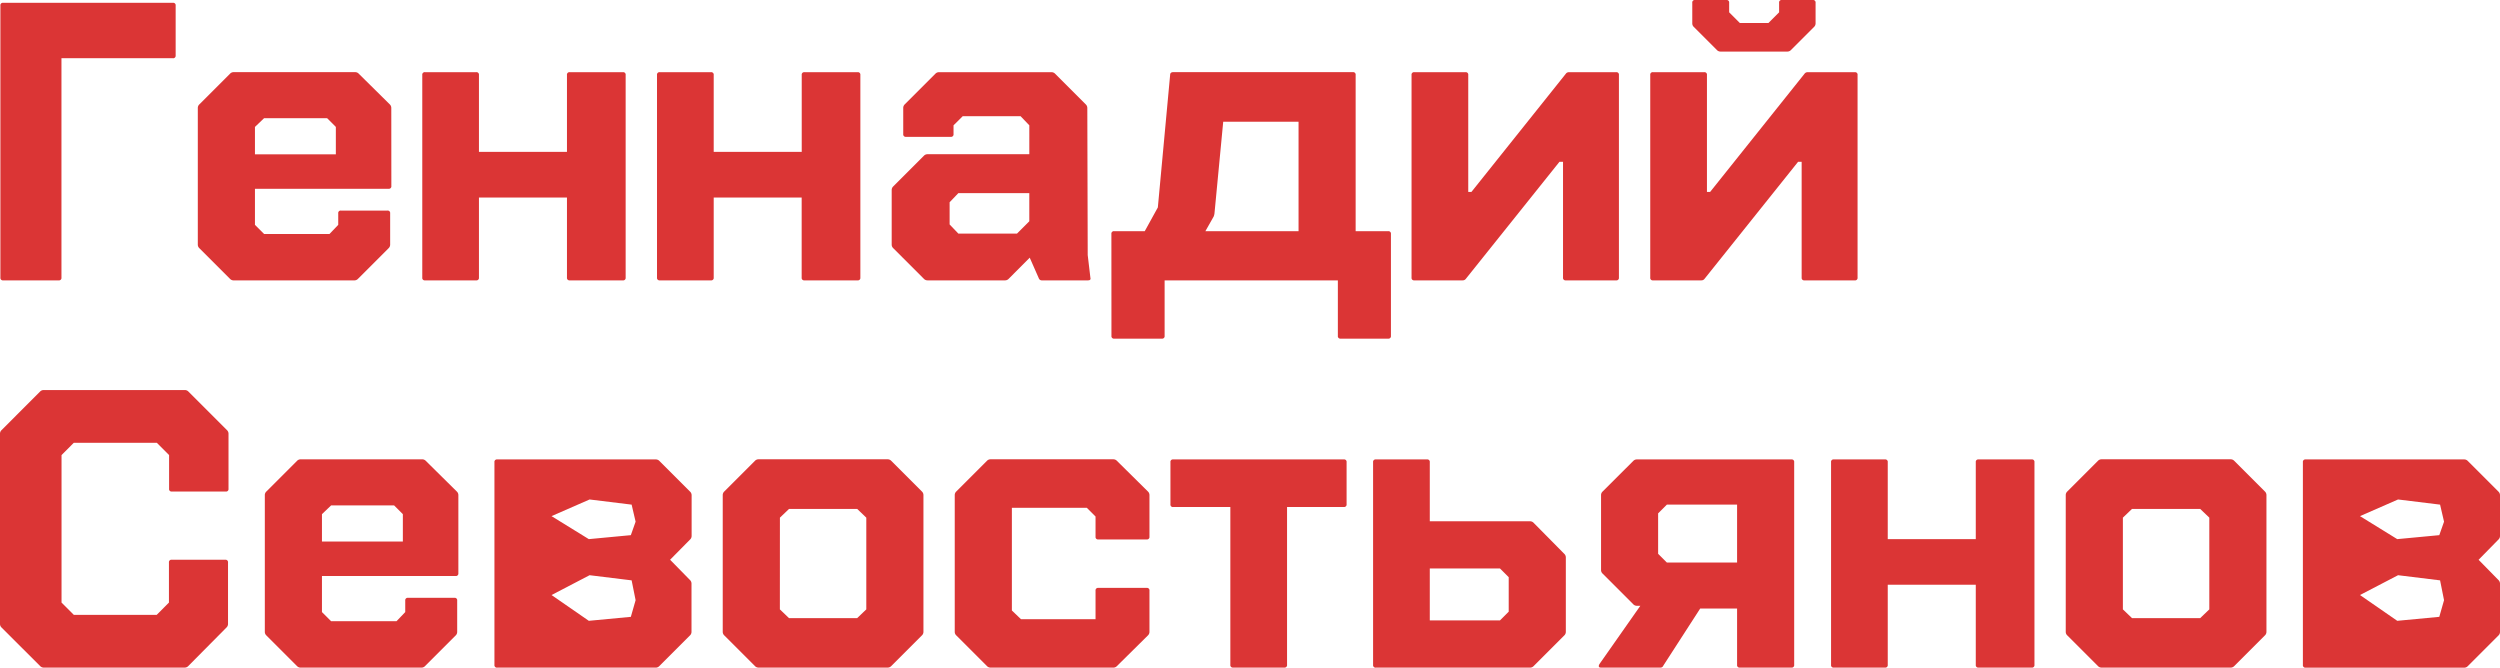 <?xml version="1.0" encoding="UTF-8"?> <svg xmlns="http://www.w3.org/2000/svg" viewBox="0 0 1717.3 458.65"> <defs> <style>.cls-1{fill:#db3535;}</style> </defs> <title>Asset 43</title> <g id="Layer_2" data-name="Layer 2"> <g id="Layer_1-2" data-name="Layer 1"> <g id="Layer_1-2-2" data-name="Layer 1-2"> <g id="Layer_1-2-2-2" data-name="Layer 1-2-2"> <path class="cls-1" d="M2.18,192.59a1.7,1.7,0,0,1-1.91-1.44,1.85,1.85,0,0,1,0-.47V3.83a1.68,1.68,0,0,1,1.42-1.9,1.34,1.34,0,0,1,.49,0H118.75a1.67,1.67,0,0,1,1.91,1.41,2,2,0,0,1,0,.49V38.15A1.69,1.69,0,0,1,119.18,40a1.55,1.55,0,0,1-.43,0H42.22V190.68a1.69,1.69,0,0,1-1.44,1.91,1.85,1.85,0,0,1-.47,0Z"></path> <path class="cls-1" d="M268.83,127.76a1.69,1.69,0,0,1-1.44,1.91,1.85,1.85,0,0,1-.47,0H175.13v24.78l6.27,6.27h44.94l6-6.27v-7.89a1.69,1.69,0,0,1,1.44-1.91,1.24,1.24,0,0,1,.47,0H266.1a1.69,1.69,0,0,1,1.91,1.43,1.93,1.93,0,0,1,0,.48v21.51a3.42,3.42,0,0,1-1.09,2.45l-21,21a3.44,3.44,0,0,1-2.45,1.09H160.42a3.44,3.44,0,0,1-2.45-1.09l-21-21a3.36,3.36,0,0,1-1.09-2.45v-94A3.39,3.39,0,0,1,137,71.65l21-21a3.36,3.36,0,0,1,2.45-1.09H244a3.36,3.36,0,0,1,2.45,1.09l21.25,21a3.44,3.44,0,0,1,1.09,2.45ZM181.4,81.19l-6.27,6V106H230.7V87.18l-6-6Z"></path> <path class="cls-1" d="M290.07,190.68V51.5a1.7,1.7,0,0,1,1.43-1.92,1.67,1.67,0,0,1,.5,0h35.13A1.67,1.67,0,0,1,329,51.07a1.55,1.55,0,0,1,0,.43v52.84h60.46V51.5a1.69,1.69,0,0,1,1.44-1.91,1.24,1.24,0,0,1,.47,0h36.5a1.67,1.67,0,0,1,1.9,1.42,2,2,0,0,1,0,.49V190.68a1.69,1.69,0,0,1-1.41,1.91,2,2,0,0,1-.49,0h-36.5a1.7,1.7,0,0,1-1.91-1.44,1.85,1.85,0,0,1,0-.47v-55H329v55a1.69,1.69,0,0,1-1.44,1.91,1.85,1.85,0,0,1-.47,0H292a1.69,1.69,0,0,1-1.93-1.42A2,2,0,0,1,290.07,190.68Z"></path> <path class="cls-1" d="M451.31,190.68V51.5a1.69,1.69,0,0,1,1.44-1.91,1.24,1.24,0,0,1,.47,0h35.13A1.69,1.69,0,0,1,490.26,51a1.93,1.93,0,0,1,0,.48v52.84h60.46V51.5a1.69,1.69,0,0,1,1.44-1.91,1.24,1.24,0,0,1,.47,0h36.5A1.67,1.67,0,0,1,591,51.07a1.55,1.55,0,0,1,0,.43V190.68a1.69,1.69,0,0,1-1.44,1.91,1.85,1.85,0,0,1-.47,0h-36.5a1.7,1.7,0,0,1-1.91-1.44,1.85,1.85,0,0,1,0-.47v-55H490.26v55a1.69,1.69,0,0,1-1.44,1.91,1.85,1.85,0,0,1-.47,0H453.22a1.7,1.7,0,0,1-1.91-1.44A1.85,1.85,0,0,1,451.31,190.68Z"></path> <path class="cls-1" d="M749,190.68c.36,1.27-.18,1.91-1.64,1.91H715.78a2.14,2.14,0,0,1-2.18-1.37L707.34,177,692.9,191.5a3.44,3.44,0,0,1-2.45,1.09H637.06a3.44,3.44,0,0,1-2.45-1.09l-21-21a3.36,3.36,0,0,1-1.09-2.45V130.48a3.4,3.4,0,0,1,1.09-2.45l21-21a3.36,3.36,0,0,1,2.45-1.09h70V86.09l-6-6.27H661.31L655,86.09v6A1.69,1.69,0,0,1,653.58,94a2.26,2.26,0,0,1-.45,0H622.36a1.7,1.7,0,0,1-1.91-1.44,1.85,1.85,0,0,1,0-.47v-18a3.4,3.4,0,0,1,1.09-2.45l21-21A3.38,3.38,0,0,1,645,49.59h77.36a3.4,3.4,0,0,1,2.45,1.09l21,21a3.44,3.44,0,0,1,1.09,2.45l.27,101.05Zm-90.7-30.23h40.31l8.44-8.45V132.66H658.31l-6,6.27v15.25Z"></path> <path class="cls-1" d="M763.44,160.72a1.69,1.69,0,0,1,1.44-1.91,1.24,1.24,0,0,1,.47,0h21l9-16.34,8.44-91c0-1.27.73-1.91,2.18-1.91H929.31A1.69,1.69,0,0,1,931.22,51a1.93,1.93,0,0,1,0,.48V158.81h22.34a1.68,1.68,0,0,1,1.9,1.45,1.77,1.77,0,0,1,0,.46v70a1.68,1.68,0,0,1-1.43,1.9,1.85,1.85,0,0,1-.47,0H920.87A1.69,1.69,0,0,1,919,231.2a1.93,1.93,0,0,1,0-.48V192.59H800v38.13a1.68,1.68,0,0,1-1.42,1.9,2,2,0,0,1-.49,0h-32.7a1.69,1.69,0,0,1-1.91-1.42,1.93,1.93,0,0,1,0-.48ZM892,158.81V83.64H840.25l-6,62.92a9.1,9.1,0,0,1-.55,2.17L828,158.81Z"></path> <path class="cls-1" d="M971.53,192.59a1.7,1.7,0,0,1-1.91-1.44,1.85,1.85,0,0,1,0-.47V51.5a1.69,1.69,0,0,1,1.44-1.91,1.24,1.24,0,0,1,.47,0h35.14a1.68,1.68,0,0,1,1.9,1.45,1.77,1.77,0,0,1,0,.46v80.35h2.18l64.83-81.17a2.57,2.57,0,0,1,2.17-1.09h32.42a1.68,1.68,0,0,1,1.9,1.45,1.77,1.77,0,0,1,0,.46V190.68a1.69,1.69,0,0,1-1.44,1.91,1.77,1.77,0,0,1-.46,0h-34.59a1.7,1.7,0,0,1-1.91-1.44,1.85,1.85,0,0,1,0-.47V111.15h-2.45l-64.28,80.35a2.61,2.61,0,0,1-2.18,1.09Z"></path> <path class="cls-1" d="M1135.49,192.59a1.68,1.68,0,0,1-1.9-1.43,1.93,1.93,0,0,1,0-.48V51.5a1.68,1.68,0,0,1,1.41-1.91,1.34,1.34,0,0,1,.49,0h35.14a1.69,1.69,0,0,1,1.91,1.43,1.93,1.93,0,0,1,0,.48v80.35h2.17l64.83-81.17a2.59,2.59,0,0,1,2.18-1.09h32.41A1.69,1.69,0,0,1,1276,51a1.93,1.93,0,0,1,0,.48V190.68a1.69,1.69,0,0,1-1.44,1.91,1.85,1.85,0,0,1-.47,0h-34.59a1.7,1.7,0,0,1-1.91-1.44,1.85,1.85,0,0,1,0-.47V111.15h-2.45L1170.9,191.5a2.61,2.61,0,0,1-2.18,1.09ZM1181.8,35.43a3.4,3.4,0,0,1-2.45-1.09l-15.8-15.8a3.36,3.36,0,0,1-1.09-2.45V1.93A1.69,1.69,0,0,1,1163.9,0a1.24,1.24,0,0,1,.47,0h21.51a1.69,1.69,0,0,1,1.91,1.43,1.93,1.93,0,0,1,0,.48V8.46l7.35,7.36h19.61l7.36-7.36V1.93A1.68,1.68,0,0,1,1223.53,0a1.85,1.85,0,0,1,.47,0h21.25a1.69,1.69,0,0,1,1.91,1.43,1.93,1.93,0,0,1,0,.48V16.09a3.42,3.42,0,0,1-1.09,2.45l-15.8,15.8a3.4,3.4,0,0,1-2.45,1.09Z"></path> <path class="cls-1" d="M30,458.59a3.44,3.44,0,0,1-2.45-1.09L1.09,431.08A3.4,3.4,0,0,1,0,428.62V297.89a3.35,3.35,0,0,1,1.09-2.45L27.51,269A3.32,3.32,0,0,1,30,267.93h97a3.37,3.37,0,0,1,2.46,1.09l26.42,26.42a3.4,3.4,0,0,1,1.09,2.45v37.86a1.68,1.68,0,0,1-1.42,1.9,2,2,0,0,1-.49,0h-37a1.69,1.69,0,0,1-1.91-1.42,1.93,1.93,0,0,1,0-.48V312.6l-8.44-8.45h-57l-8.44,8.45V413.92l8.44,8.44h56.93l8.41-8.44V386.41a1.69,1.69,0,0,1,1.44-1.91,1.24,1.24,0,0,1,.47,0h36.77a1.68,1.68,0,0,1,1.9,1.45,1.77,1.77,0,0,1,0,.46v42.21a3.4,3.4,0,0,1-1.09,2.46L129.35,457.5a3.48,3.48,0,0,1-2.46,1.09Z"></path> <path class="cls-1" d="M314.86,393.76a1.69,1.69,0,0,1-1.44,1.91,1.85,1.85,0,0,1-.47,0H221.16v24.78l6.27,6.27h44.94l6-6.27v-7.89a1.69,1.69,0,0,1,1.44-1.91,1.24,1.24,0,0,1,.47,0h31.87a1.68,1.68,0,0,1,1.9,1.45,1.77,1.77,0,0,1,0,.46v21.51a3.4,3.4,0,0,1-1.05,2.45l-21,21a3.44,3.44,0,0,1-2.45,1.09H206.46a3.48,3.48,0,0,1-2.46-1.09l-21-21a3.36,3.36,0,0,1-1.09-2.45v-94a3.37,3.37,0,0,1,1.09-2.46l21-21a3.4,3.4,0,0,1,2.46-1.09h83.61a3.36,3.36,0,0,1,2.45,1.09l21.25,21a3.41,3.41,0,0,1,1.09,2.46Zm-87.43-46.57-6.27,6V372h55.57V353.18l-6-6Z"></path> <path class="cls-1" d="M341.55,315.59h109a3.4,3.4,0,0,1,2.45,1.09l21,21a3.41,3.41,0,0,1,1.09,2.46v28.05a3.42,3.42,0,0,1-1.09,2.45L460.3,384.5l13.62,13.89a3.44,3.44,0,0,1,1.09,2.45v33.23a3.42,3.42,0,0,1-1.09,2.45l-21,21a3.44,3.44,0,0,1-2.45,1.09H341.55a1.7,1.7,0,0,1-1.91-1.44,1.85,1.85,0,0,1,0-.47V317.5a1.69,1.69,0,0,1,1.44-1.91A1.24,1.24,0,0,1,341.55,315.59Zm62.92,54.75,28.87-2.73,3.27-9.26-2.73-11.71L405,343.1l-26.15,11.44Zm-25.61,38.4,25.61,17.71,28.87-2.73,3.27-11.44-2.73-13.62L405,395.12Z"></path> <path class="cls-1" d="M521,458.59a3.44,3.44,0,0,1-2.45-1.09l-21-21a3.42,3.42,0,0,1-1.09-2.45v-94a3.41,3.41,0,0,1,1.09-2.46l21-21A3.36,3.36,0,0,1,521,315.5h88.79a3.36,3.36,0,0,1,2.45,1.09l21,21a3.37,3.37,0,0,1,1.09,2.46v94a3.36,3.36,0,0,1-1.09,2.45l-21,21a3.44,3.44,0,0,1-2.45,1.09Zm14.71-40,6.26,6h46.85l6.26-6v-63l-6.26-6H542l-6.26,6Z"></path> <path class="cls-1" d="M680.37,458.59a3.44,3.44,0,0,1-2.45-1.09l-21-21a3.36,3.36,0,0,1-1.09-2.45v-94a3.37,3.37,0,0,1,1.09-2.46l21-21a3.36,3.36,0,0,1,2.45-1.09H764.8a3.4,3.4,0,0,1,2.46,1.09l21.24,21a3.41,3.41,0,0,1,1.09,2.46v28.59a1.69,1.69,0,0,1-1.44,1.91,1.85,1.85,0,0,1-.47,0H754.46a1.69,1.69,0,0,1-1.91-1.42,2,2,0,0,1,0-.49V354.81l-6-6H695.08v70.54l6.26,6h51.21v-19.6a1.69,1.69,0,0,1,1.44-1.91,1.24,1.24,0,0,1,.47,0h33.22a1.69,1.69,0,0,1,1.91,1.43,1.93,1.93,0,0,1,0,.48v28.32a3.42,3.42,0,0,1-1.09,2.45l-21.24,21a3.48,3.48,0,0,1-2.46,1.09Z"></path> <path class="cls-1" d="M804,346.37V317.5a1.68,1.68,0,0,1,1.41-1.91,1.34,1.34,0,0,1,.49,0H923.05A1.69,1.69,0,0,1,925,317a1.93,1.93,0,0,1,0,.48v28.87a1.69,1.69,0,0,1-1.44,1.91,1.85,1.85,0,0,1-.47,0H884.1v108.4a1.69,1.69,0,0,1-1.44,1.91,1.77,1.77,0,0,1-.46,0H847.06a1.7,1.7,0,0,1-1.91-1.44,1.85,1.85,0,0,1,0-.47V348.28H805.93a1.68,1.68,0,0,1-1.93-1.39A1.51,1.51,0,0,1,804,346.37Z"></path> <path class="cls-1" d="M943.2,317.5a1.69,1.69,0,0,1,1.44-1.91,1.24,1.24,0,0,1,.47,0h35.14a1.68,1.68,0,0,1,1.9,1.45,1.77,1.77,0,0,1,0,.46v40.58h68.91a3.36,3.36,0,0,1,2.45,1.09l21,21.25a3.4,3.4,0,0,1,1.09,2.45v51.2a3.42,3.42,0,0,1-1.09,2.45l-21,21a3.44,3.44,0,0,1-2.45,1.09H945.11a1.7,1.7,0,0,1-1.91-1.44,1.85,1.85,0,0,1,0-.47Zm38.95,108.67h48.21l6-6V396.49l-6-6H982.15Z"></path> <path class="cls-1" d="M1121.88,316.68a3.36,3.36,0,0,1,2.45-1.09h106.22a1.69,1.69,0,0,1,1.91,1.43,1.93,1.93,0,0,1,0,.48V456.68a1.69,1.69,0,0,1-1.44,1.91,1.85,1.85,0,0,1-.47,0h-35.41a1.68,1.68,0,0,1-1.9-1.43,1.93,1.93,0,0,1,0-.48V418h-25.33l-25.33,39.22a2.14,2.14,0,0,1-2.18,1.37h-40.59c-1.63,0-2-.82-1.09-2.46l28.06-40h-2.45a3.44,3.44,0,0,1-2.45-1.09l-21-21a3.36,3.36,0,0,1-1.09-2.45v-51.5a3.37,3.37,0,0,1,1.09-2.46Zm71.36,69.73V346.64H1145l-6,6v27.78l6,6Z"></path> <path class="cls-1" d="M1257.79,456.68V317.5a1.68,1.68,0,0,1,1.41-1.91,1.34,1.34,0,0,1,.49,0h35.14a1.67,1.67,0,0,1,1.9,1.42,2,2,0,0,1,0,.49v52.84h60.47V317.5a1.69,1.69,0,0,1,1.44-1.91,1.24,1.24,0,0,1,.47,0h36.49a1.69,1.69,0,0,1,1.91,1.43,1.93,1.93,0,0,1,0,.48V456.68a1.69,1.69,0,0,1-1.44,1.91,1.85,1.85,0,0,1-.47,0h-36.49a1.7,1.7,0,0,1-1.91-1.44,1.85,1.85,0,0,1,0-.47v-55h-60.47v55a1.69,1.69,0,0,1-1.41,1.91,2,2,0,0,1-.49,0h-35.14a1.68,1.68,0,0,1-1.9-1.43A1.93,1.93,0,0,1,1257.79,456.68Z"></path> <path class="cls-1" d="M1443.54,458.59a3.44,3.44,0,0,1-2.45-1.09l-21-21a3.36,3.36,0,0,1-1.09-2.45v-94a3.37,3.37,0,0,1,1.09-2.46l21-21a3.36,3.36,0,0,1,2.45-1.09h88.79a3.36,3.36,0,0,1,2.45,1.09l21,21a3.41,3.41,0,0,1,1.09,2.46v94a3.42,3.42,0,0,1-1.09,2.45l-21,21a3.44,3.44,0,0,1-2.45,1.09Zm14.71-40,6.26,6h46.85l6.26-6v-63l-6.26-6h-46.85l-6.26,6Z"></path> <path class="cls-1" d="M1583.81,315.59h108.94a3.4,3.4,0,0,1,2.46,1.09l21,21a3.41,3.41,0,0,1,1.09,2.46v28.05a3.42,3.42,0,0,1-1.09,2.45l-13.62,13.89,13.62,13.89a3.44,3.44,0,0,1,1.09,2.45V434.1a3.42,3.42,0,0,1-1.09,2.45l-21,21a3.48,3.48,0,0,1-2.46,1.09H1583.81a1.7,1.7,0,0,1-1.91-1.44,1.85,1.85,0,0,1,0-.47V317.5a1.69,1.69,0,0,1,1.44-1.91A1.24,1.24,0,0,1,1583.81,315.59Zm62.91,54.75,28.88-2.73,3.26-9.26-2.72-11.71-28.87-3.54-26.15,11.44Zm-25.6,38.4,25.6,17.71,28.88-2.73,3.26-11.44-2.72-13.62-28.87-3.54Z"></path> </g> </g> </g> </g> </svg> 